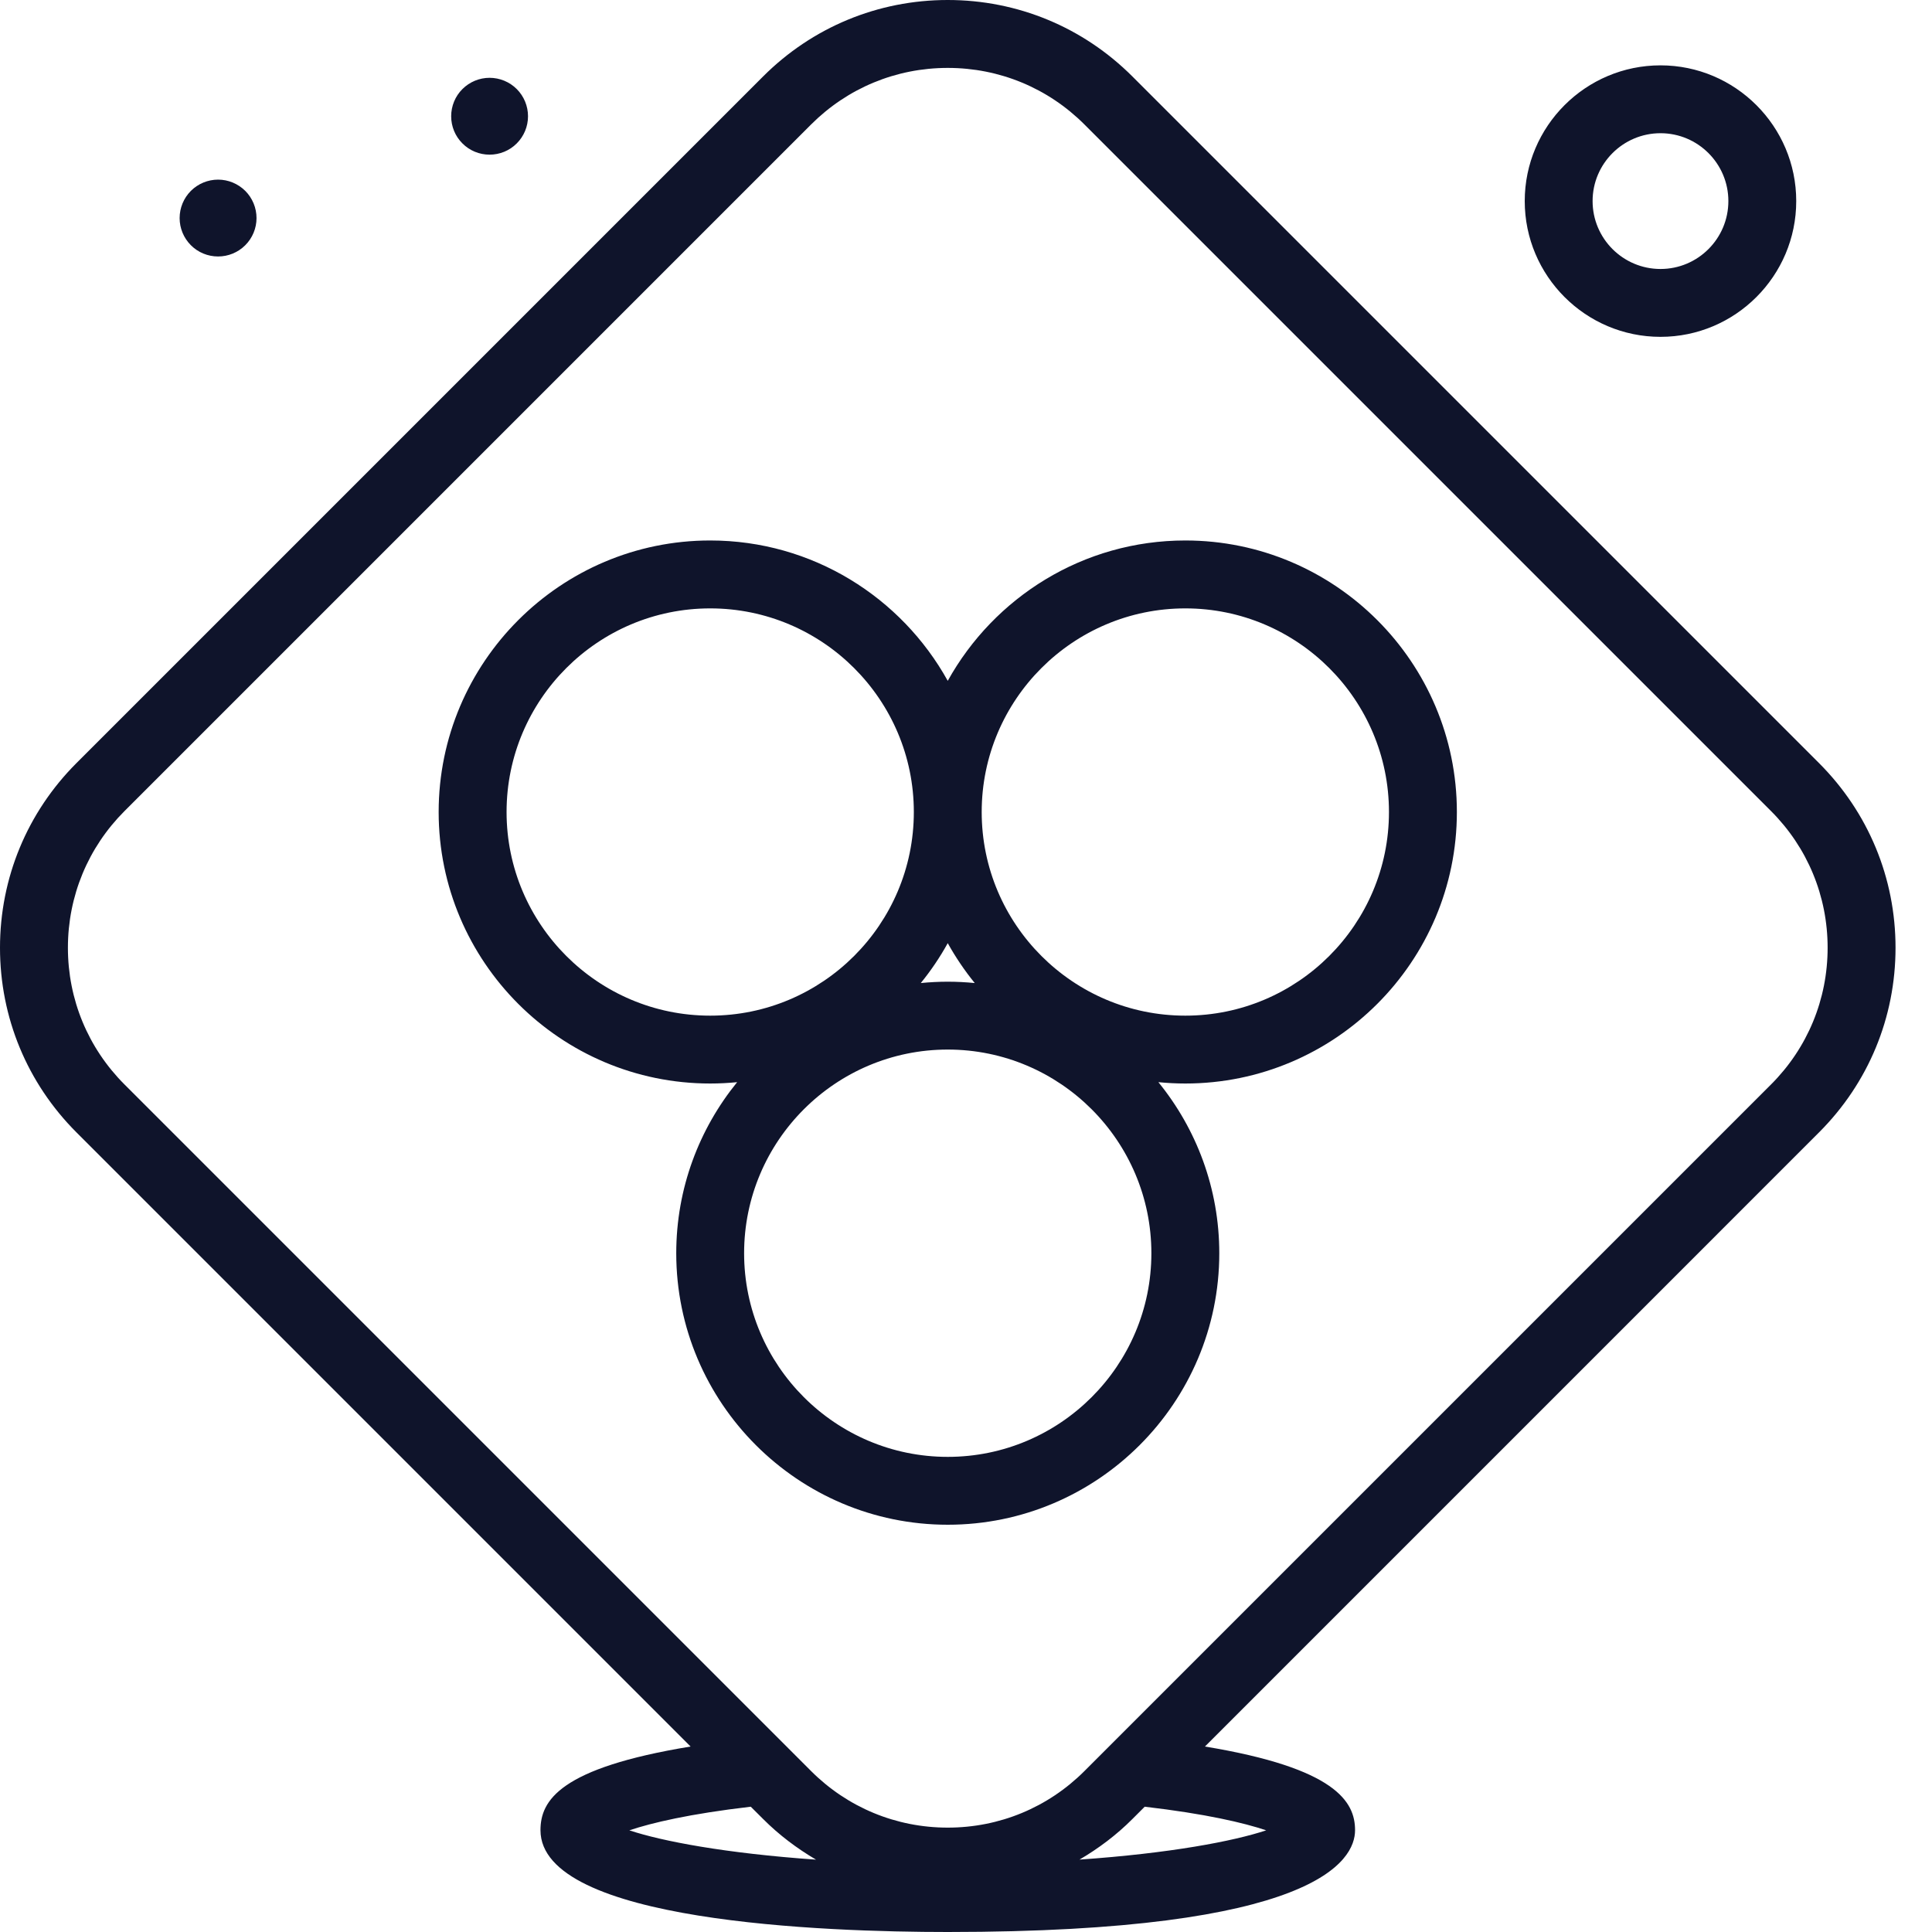 <svg xmlns="http://www.w3.org/2000/svg" width="40" height="40" viewBox="0 0 40 40" fill="none">
  <path d="M34.379 6.974C35.928 6.974 37.189 5.713 37.189 4.163C37.189 2.614 35.928 1.353 34.379 1.353C32.829 1.353 31.568 2.614 31.568 4.163C31.568 5.713 32.829 6.974 34.379 6.974ZM34.379 2.758C35.154 2.758 35.784 3.388 35.784 4.163C35.784 4.939 35.154 5.569 34.379 5.569C33.604 5.569 32.973 4.939 32.973 4.163C32.973 3.388 33.604 2.758 34.379 2.758ZM10.136 3.202C10.347 3.202 10.55 3.119 10.699 2.969C10.848 2.82 10.932 2.618 10.932 2.407C10.932 2.196 10.848 1.993 10.699 1.844C10.55 1.695 10.347 1.611 10.136 1.611C9.925 1.611 9.723 1.695 9.574 1.844C9.424 1.993 9.341 2.196 9.341 2.407C9.341 2.618 9.424 2.82 9.574 2.969C9.723 3.119 9.925 3.202 10.136 3.202ZM4.515 5.31C4.726 5.31 4.928 5.227 5.078 5.077C5.227 4.928 5.311 4.726 5.311 4.515C5.311 4.304 5.227 4.101 5.078 3.952C4.928 3.803 4.726 3.719 4.515 3.719C4.304 3.719 4.101 3.803 3.952 3.952C3.803 4.101 3.719 4.304 3.719 4.515C3.719 4.726 3.803 4.928 3.952 5.077C4.101 5.227 4.304 5.31 4.515 5.31ZM39.245 19.622C39.245 18.178 38.682 16.82 37.66 15.798L23.446 1.584C22.425 0.563 21.067 0 19.622 0C18.178 0 16.819 0.563 15.798 1.584L1.584 15.798C0.563 16.819 0 18.178 0 19.622C0 21.067 0.563 22.425 1.584 23.446L14.298 36.16C11.593 36.603 11.19 37.276 11.19 37.892C11.19 39.794 17.087 40 19.622 40C27.233 40 28.055 38.526 28.055 37.892C28.055 37.307 27.663 36.608 24.947 36.16L37.66 23.446C38.682 22.425 39.245 21.067 39.245 19.622ZM15.544 37.406L15.799 37.66C16.13 37.992 16.501 38.27 16.895 38.502C15.016 38.37 13.709 38.121 13.03 37.895C13.487 37.741 14.278 37.553 15.544 37.406ZM26.215 37.895C25.538 38.12 24.23 38.37 22.35 38.501C22.744 38.27 23.115 37.992 23.446 37.66L23.7 37.406C24.964 37.553 25.759 37.741 26.215 37.895ZM22.453 36.667C21.697 37.423 20.692 37.839 19.622 37.839C18.553 37.839 17.548 37.423 16.792 36.667L2.578 22.453C1.822 21.697 1.406 20.692 1.406 19.622C1.406 18.553 1.822 17.548 2.578 16.792L16.792 2.578C17.548 1.822 18.553 1.406 19.622 1.406C20.692 1.406 21.697 1.822 22.453 2.578L36.667 16.792C37.423 17.548 37.839 18.553 37.839 19.622C37.839 20.692 37.423 21.697 36.667 22.453L22.453 36.667Z" fill="#0F142B"/>
  <path d="M24.541 11.19C22.426 11.19 20.582 12.366 19.622 14.096C18.663 12.366 16.819 11.19 14.704 11.19C11.604 11.19 9.082 13.712 9.082 16.812C9.082 19.911 11.604 22.433 14.704 22.433C14.892 22.433 15.079 22.423 15.262 22.405C14.475 23.372 14.001 24.605 14.001 25.947C14.001 29.046 16.523 31.568 19.622 31.568C22.722 31.568 25.244 29.046 25.244 25.947C25.244 24.605 24.77 23.372 23.983 22.405C24.166 22.423 24.353 22.433 24.541 22.433C27.641 22.433 30.163 19.911 30.163 16.812C30.163 13.712 27.641 11.19 24.541 11.19ZM10.488 16.812C10.488 14.487 12.379 12.596 14.704 12.596C17.029 12.596 18.92 14.487 18.92 16.812C18.92 19.137 17.029 21.028 14.704 21.028C12.379 21.028 10.488 19.137 10.488 16.812ZM19.622 19.527C19.784 19.818 19.971 20.095 20.181 20.353C19.997 20.335 19.811 20.325 19.622 20.325C19.434 20.325 19.247 20.335 19.064 20.353C19.274 20.095 19.461 19.818 19.622 19.527ZM19.622 30.163C17.298 30.163 15.406 28.271 15.406 25.947C15.406 23.622 17.298 21.73 19.622 21.73C21.947 21.73 23.838 23.622 23.838 25.947C23.838 28.271 21.947 30.163 19.622 30.163ZM24.541 21.028C22.216 21.028 20.325 19.137 20.325 16.812C20.325 14.487 22.216 12.596 24.541 12.596C26.866 12.596 28.757 14.487 28.757 16.812C28.757 19.137 26.866 21.028 24.541 21.028Z" fill="#0F142B"/>
</svg>